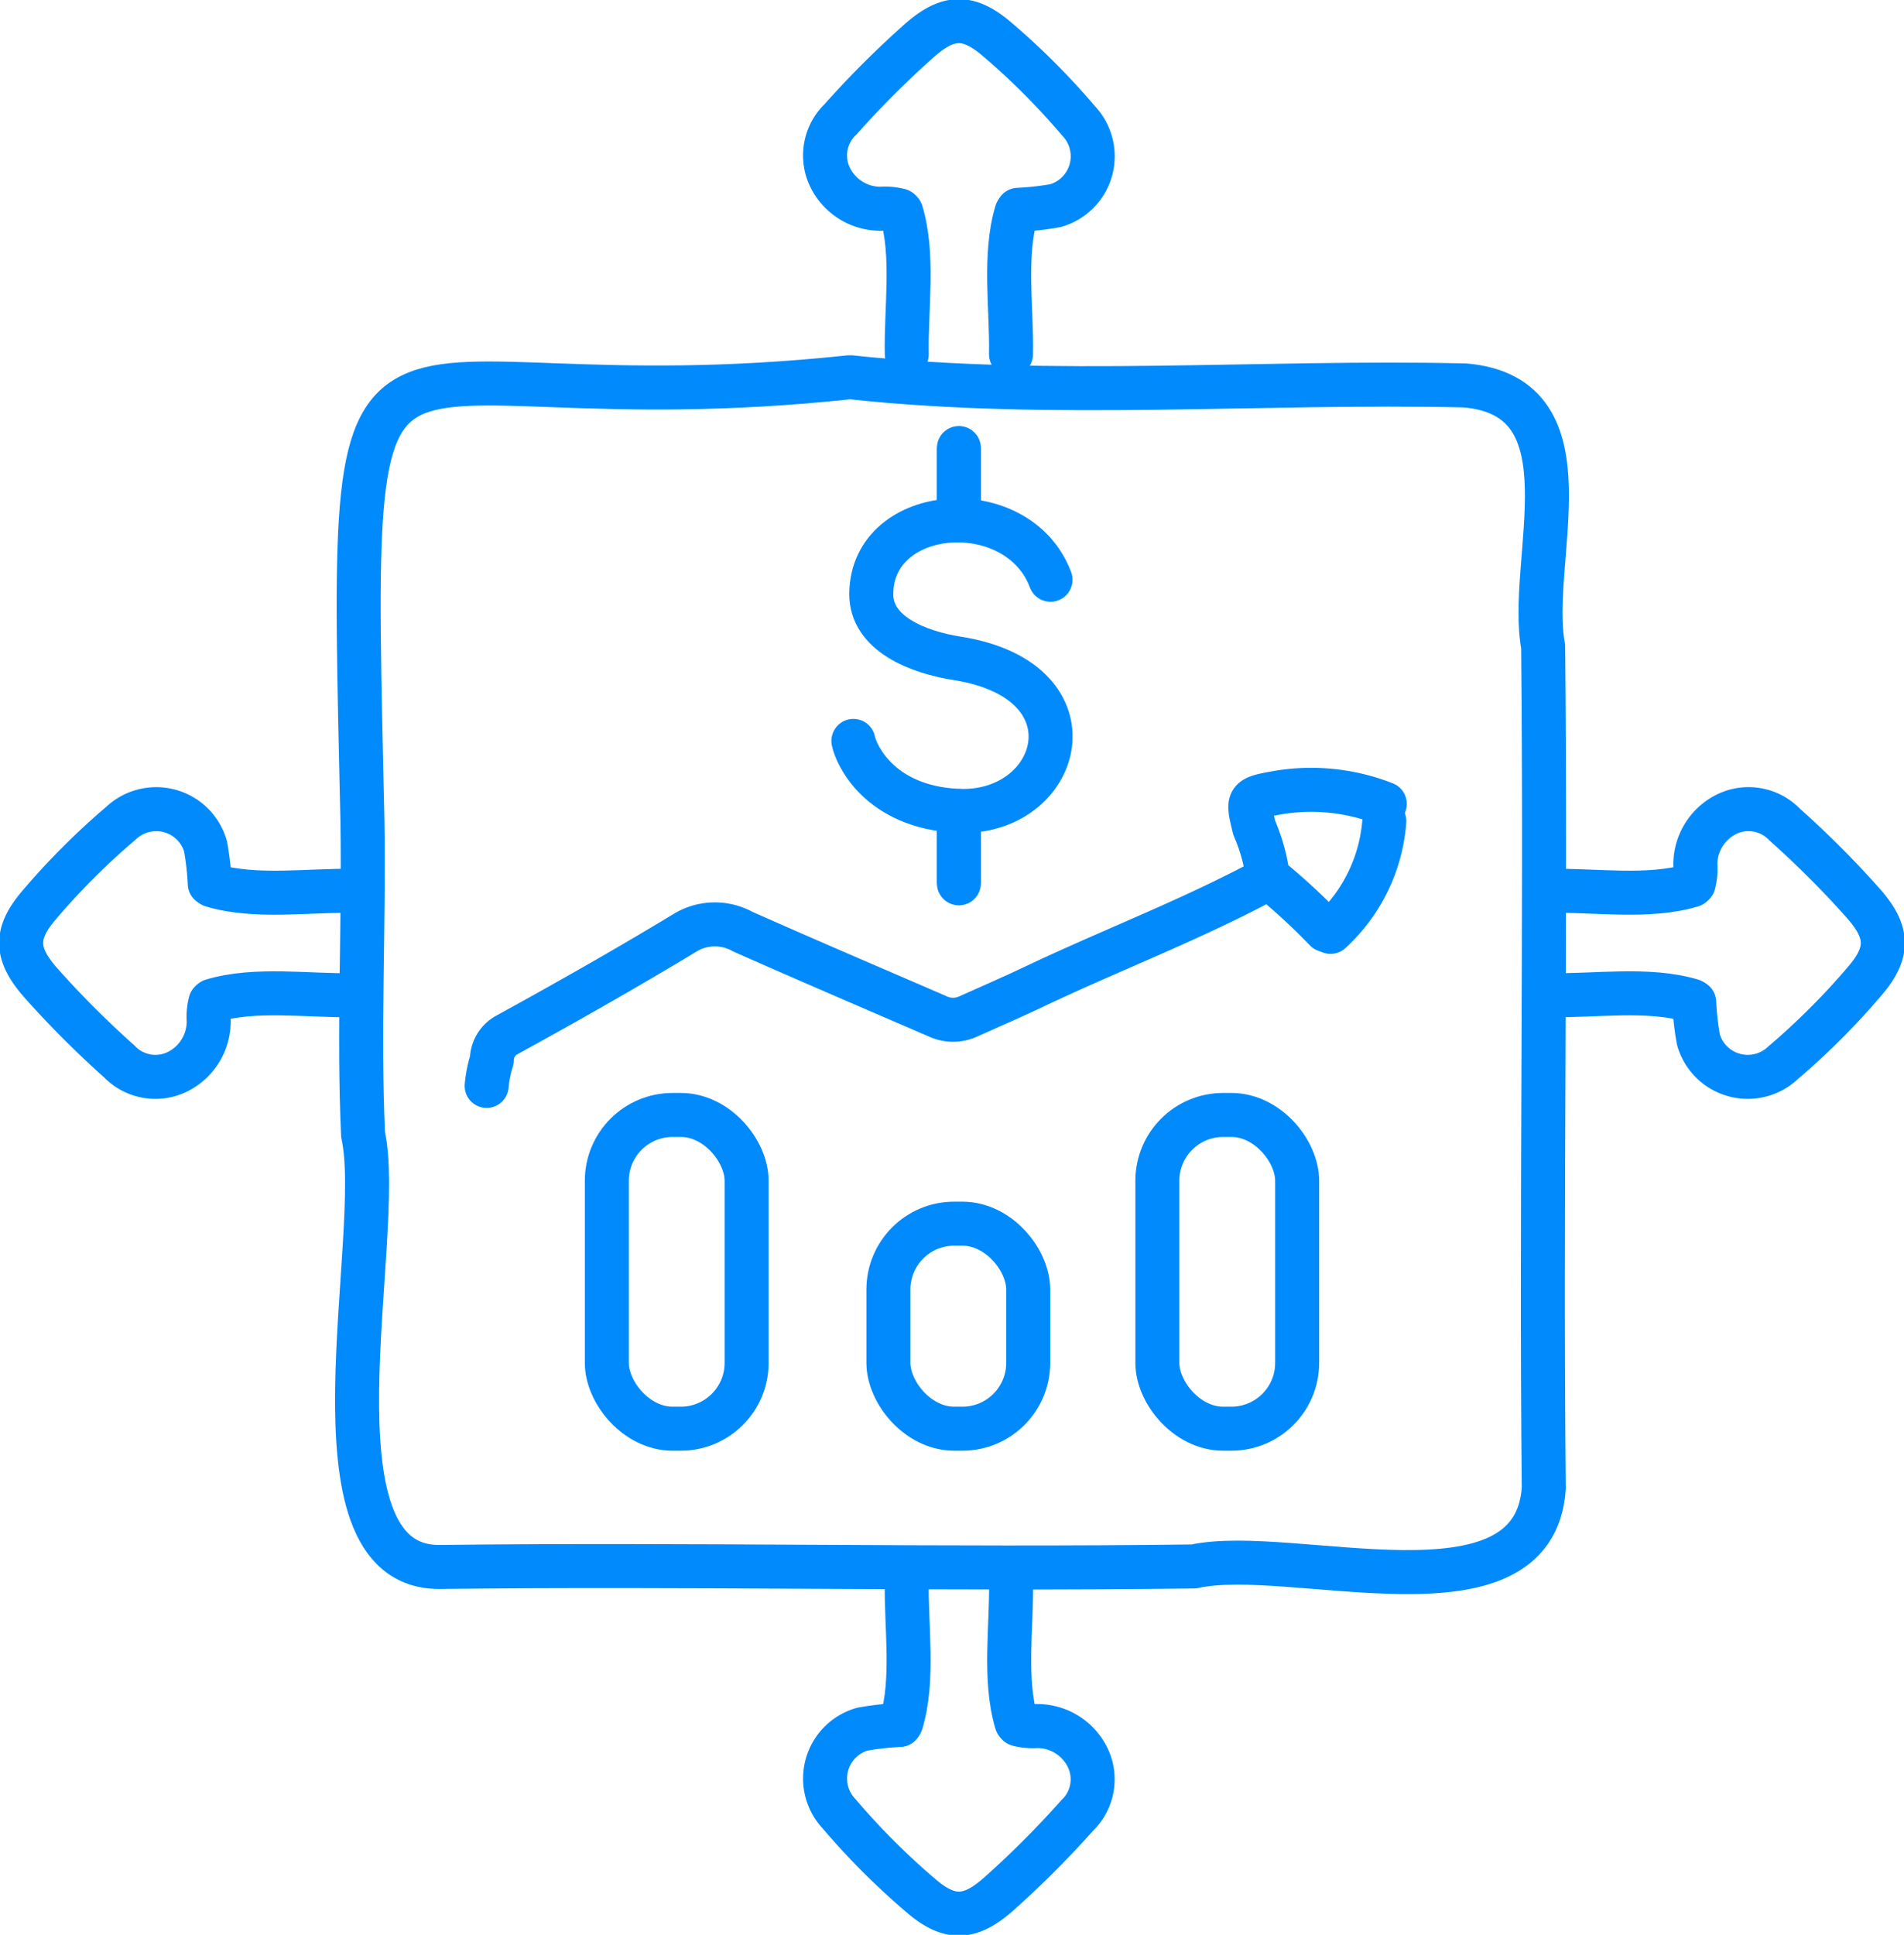<svg xmlns="http://www.w3.org/2000/svg" width="86.549" height="87.926" viewBox="0 0 86.549 87.926">
  <g id="Market_Expansion_Opportunities" data-name="Market Expansion Opportunities" transform="translate(-1354.037 -130.038)">
    <path id="Path_3182" data-name="Path 3182" d="M47.79,26.385c-1.47-3.917-8.1-3.451-8.148.626-.022,1.824,2.117,2.665,3.912,2.946,6.516,1.03,4.717,7.159,0,6.927-3.581-.177-4.615-2.6-4.725-3.176" transform="translate(1354 130)" fill="none" stroke="#008AFC" stroke-linecap="round" stroke-linejoin="round" stroke-width="2"/>
    <line id="Line_1050" data-name="Line 1050" y2="3.287" transform="translate(1397.625 150.399)" fill="none" stroke="#008AFC" stroke-width="2"/>
    <line id="Line_1051" data-name="Line 1051" y2="3.287" transform="translate(1397.625 150.399)" fill="none" stroke="#008AFC" stroke-linecap="round" stroke-linejoin="round" stroke-width="2"/>
    <line id="Line_1052" data-name="Line 1052" y2="3.287" transform="translate(1397.625 166.893)" fill="none" stroke="#008AFC" stroke-width="2"/>
    <line id="Line_1053" data-name="Line 1053" y2="3.287" transform="translate(1397.625 166.893)" fill="none" stroke="#008AFC" stroke-linecap="round" stroke-linejoin="round" stroke-width="2"/>
    <path id="Path_3183" data-name="Path 3183" d="M38.627,17.184c-22.982,2.453-22.719-7-22.115,20.216.074,4.77-.184,9.571.028,14.2,1.021,4.593-2.886,19.633,3.448,19.648,11.46-.136,22.889.125,34.318-.024,4.437-.985,15.467,2.849,15.906-3.55-.128-12.781.1-25.5-.029-38.262-.725-3.9,2.355-11.344-3.55-11.859-9.264-.213-18.765.617-27.907-.369" transform="translate(1354 130)" fill="none" stroke="#008AFC" stroke-linecap="round" stroke-linejoin="round" stroke-width="2"/>
    <path id="Path_3184" data-name="Path 3184" d="M57.561,40.018c-3.387,1.821-6.986,3.184-10.455,4.829-1.009.479-2.036.927-3.057,1.382a1.648,1.648,0,0,1-1.379,0c-2.959-1.281-5.925-2.546-8.871-3.855a2.611,2.611,0,0,0-2.679.087c-2.658,1.607-5.364,3.138-8.086,4.633a1.3,1.3,0,0,0-.638,1.114,5.585,5.585,0,0,0-.237,1.177" transform="translate(1354 130)" fill="none" stroke="#008AFC" stroke-linecap="round" stroke-linejoin="round" stroke-width="2"/>
    <path id="Path_3185" data-name="Path 3185" d="M62.984,36.567a9.131,9.131,0,0,0-5.122-.461c-1.169.208-1.1.345-.812,1.55a8.358,8.358,0,0,1,.611,2.165c-.006.255.262.264.4.39A29.3,29.3,0,0,1,60.3,42.305" transform="translate(1354 130)" fill="none" stroke="#008AFC" stroke-linecap="round" stroke-linejoin="round" stroke-width="2"/>
    <path id="Path_3186" data-name="Path 3186" d="M62.963,37.352a7.585,7.585,0,0,1-2.444,5.033" transform="translate(1354 130)" fill="none" stroke="#008AFC" stroke-linecap="round" stroke-linejoin="round" stroke-width="2"/>
    <rect id="Rectangle_961" data-name="Rectangle 961" width="6.354" height="14.257" rx="2.99" transform="translate(1381.621 180.706)" fill="none" stroke="#008AFC" stroke-linecap="round" stroke-linejoin="round" stroke-width="2"/>
    <rect id="Rectangle_962" data-name="Rectangle 962" width="6.354" height="14.257" rx="2.99" transform="translate(1406.647 180.706)" fill="none" stroke="#008AFC" stroke-linecap="round" stroke-linejoin="round" stroke-width="2"/>
    <rect id="Rectangle_963" data-name="Rectangle 963" width="6.354" height="9.316" rx="2.99" transform="translate(1394.421 185.647)" fill="none" stroke="#008AFC" stroke-linecap="round" stroke-linejoin="round" stroke-width="2"/>
    <path id="Path_3187" data-name="Path 3187" d="M77.049,45.579a13.035,13.035,0,0,0,.192,1.707,2.333,2.333,0,0,0,3.842,1.054,32.781,32.781,0,0,0,3.769-3.776c1.091-1.294.984-2.206-.072-3.427a43.528,43.528,0,0,0-3.615-3.624,2.273,2.273,0,0,0-2.61-.49A2.551,2.551,0,0,0,77.1,39.35a2.607,2.607,0,0,1-.077.848" transform="translate(1354 130)" fill="none" stroke="#008AFC" stroke-linecap="round" stroke-linejoin="round" stroke-width="2"/>
    <path id="Path_3188" data-name="Path 3188" d="M70.487,45.261c2.053.043,4.475-.342,6.455.251" transform="translate(1354 130)" fill="none" stroke="#008AFC" stroke-linecap="round" stroke-linejoin="round" stroke-width="2"/>
    <path id="Path_3189" data-name="Path 3189" d="M76.942,40.271c-1.978.594-4.4.208-6.455.251" transform="translate(1354 130)" fill="none" stroke="#008AFC" stroke-linecap="round" stroke-linejoin="round" stroke-width="2"/>
    <path id="Path_3190" data-name="Path 3190" d="M46.313,9.574a13.04,13.04,0,0,0,1.706-.192A2.333,2.333,0,0,0,49.073,5.54,32.781,32.781,0,0,0,45.3,1.771C44,.68,43.091.787,41.87,1.843a43.529,43.529,0,0,0-3.624,3.615,2.271,2.271,0,0,0-.489,2.61,2.549,2.549,0,0,0,2.326,1.457,2.607,2.607,0,0,1,.848.077" transform="translate(1354 130)" fill="none" stroke="#008AFC" stroke-linecap="round" stroke-linejoin="round" stroke-width="2"/>
    <path id="Path_3191" data-name="Path 3191" d="M45.994,16.135c.043-2.052-.342-4.475.251-6.454" transform="translate(1354 130)" fill="none" stroke="#008AFC" stroke-linecap="round" stroke-linejoin="round" stroke-width="2"/>
    <path id="Path_3192" data-name="Path 3192" d="M41.005,9.68c.593,1.979.207,4.4.251,6.455" transform="translate(1354 130)" fill="none" stroke="#008AFC" stroke-linecap="round" stroke-linejoin="round" stroke-width="2"/>
    <path id="Path_3193" data-name="Path 3193" d="M9.573,40.2A13.039,13.039,0,0,0,9.381,38.5a2.331,2.331,0,0,0-2.886-1.6,2.307,2.307,0,0,0-.956.544A32.7,32.7,0,0,0,1.77,41.22c-1.091,1.294-.984,2.2.072,3.426a43.7,43.7,0,0,0,3.615,3.625,2.273,2.273,0,0,0,2.61.489,2.551,2.551,0,0,0,1.457-2.327,2.607,2.607,0,0,1,.077-.848" transform="translate(1354 130)" fill="none" stroke="#008AFC" stroke-linecap="round" stroke-linejoin="round" stroke-width="2"/>
    <path id="Path_3194" data-name="Path 3194" d="M16.135,40.523c-2.053-.043-4.475.342-6.454-.251" transform="translate(1354 130)" fill="none" stroke="#008AFC" stroke-linecap="round" stroke-linejoin="round" stroke-width="2"/>
    <path id="Path_3195" data-name="Path 3195" d="M9.68,45.513c1.978-.594,4.4-.208,6.455-.251" transform="translate(1354 130)" fill="none" stroke="#008AFC" stroke-linecap="round" stroke-linejoin="round" stroke-width="2"/>
    <path id="Path_3196" data-name="Path 3196" d="M40.938,78.427a13.035,13.035,0,0,0-1.707.192,2.333,2.333,0,0,0-1.054,3.842,32.781,32.781,0,0,0,3.776,3.769c1.294,1.091,2.206.984,3.427-.072A43.528,43.528,0,0,0,49,82.543a2.273,2.273,0,0,0,.49-2.61,2.551,2.551,0,0,0-2.327-1.457,2.607,2.607,0,0,1-.848-.077" transform="translate(1354 130)" fill="none" stroke="#008AFC" stroke-linecap="round" stroke-linejoin="round" stroke-width="2"/>
    <path id="Path_3197" data-name="Path 3197" d="M41.256,71.865c-.043,2.053.342,4.475-.251,6.454" transform="translate(1354 130)" fill="none" stroke="#008AFC" stroke-linecap="round" stroke-linejoin="round" stroke-width="2"/>
    <path id="Path_3198" data-name="Path 3198" d="M46.246,78.32c-.594-1.978-.208-4.4-.251-6.455" transform="translate(1354 130)" fill="none" stroke="#008AFC" stroke-linecap="round" stroke-linejoin="round" stroke-width="2"/>
  </g>
</svg>
